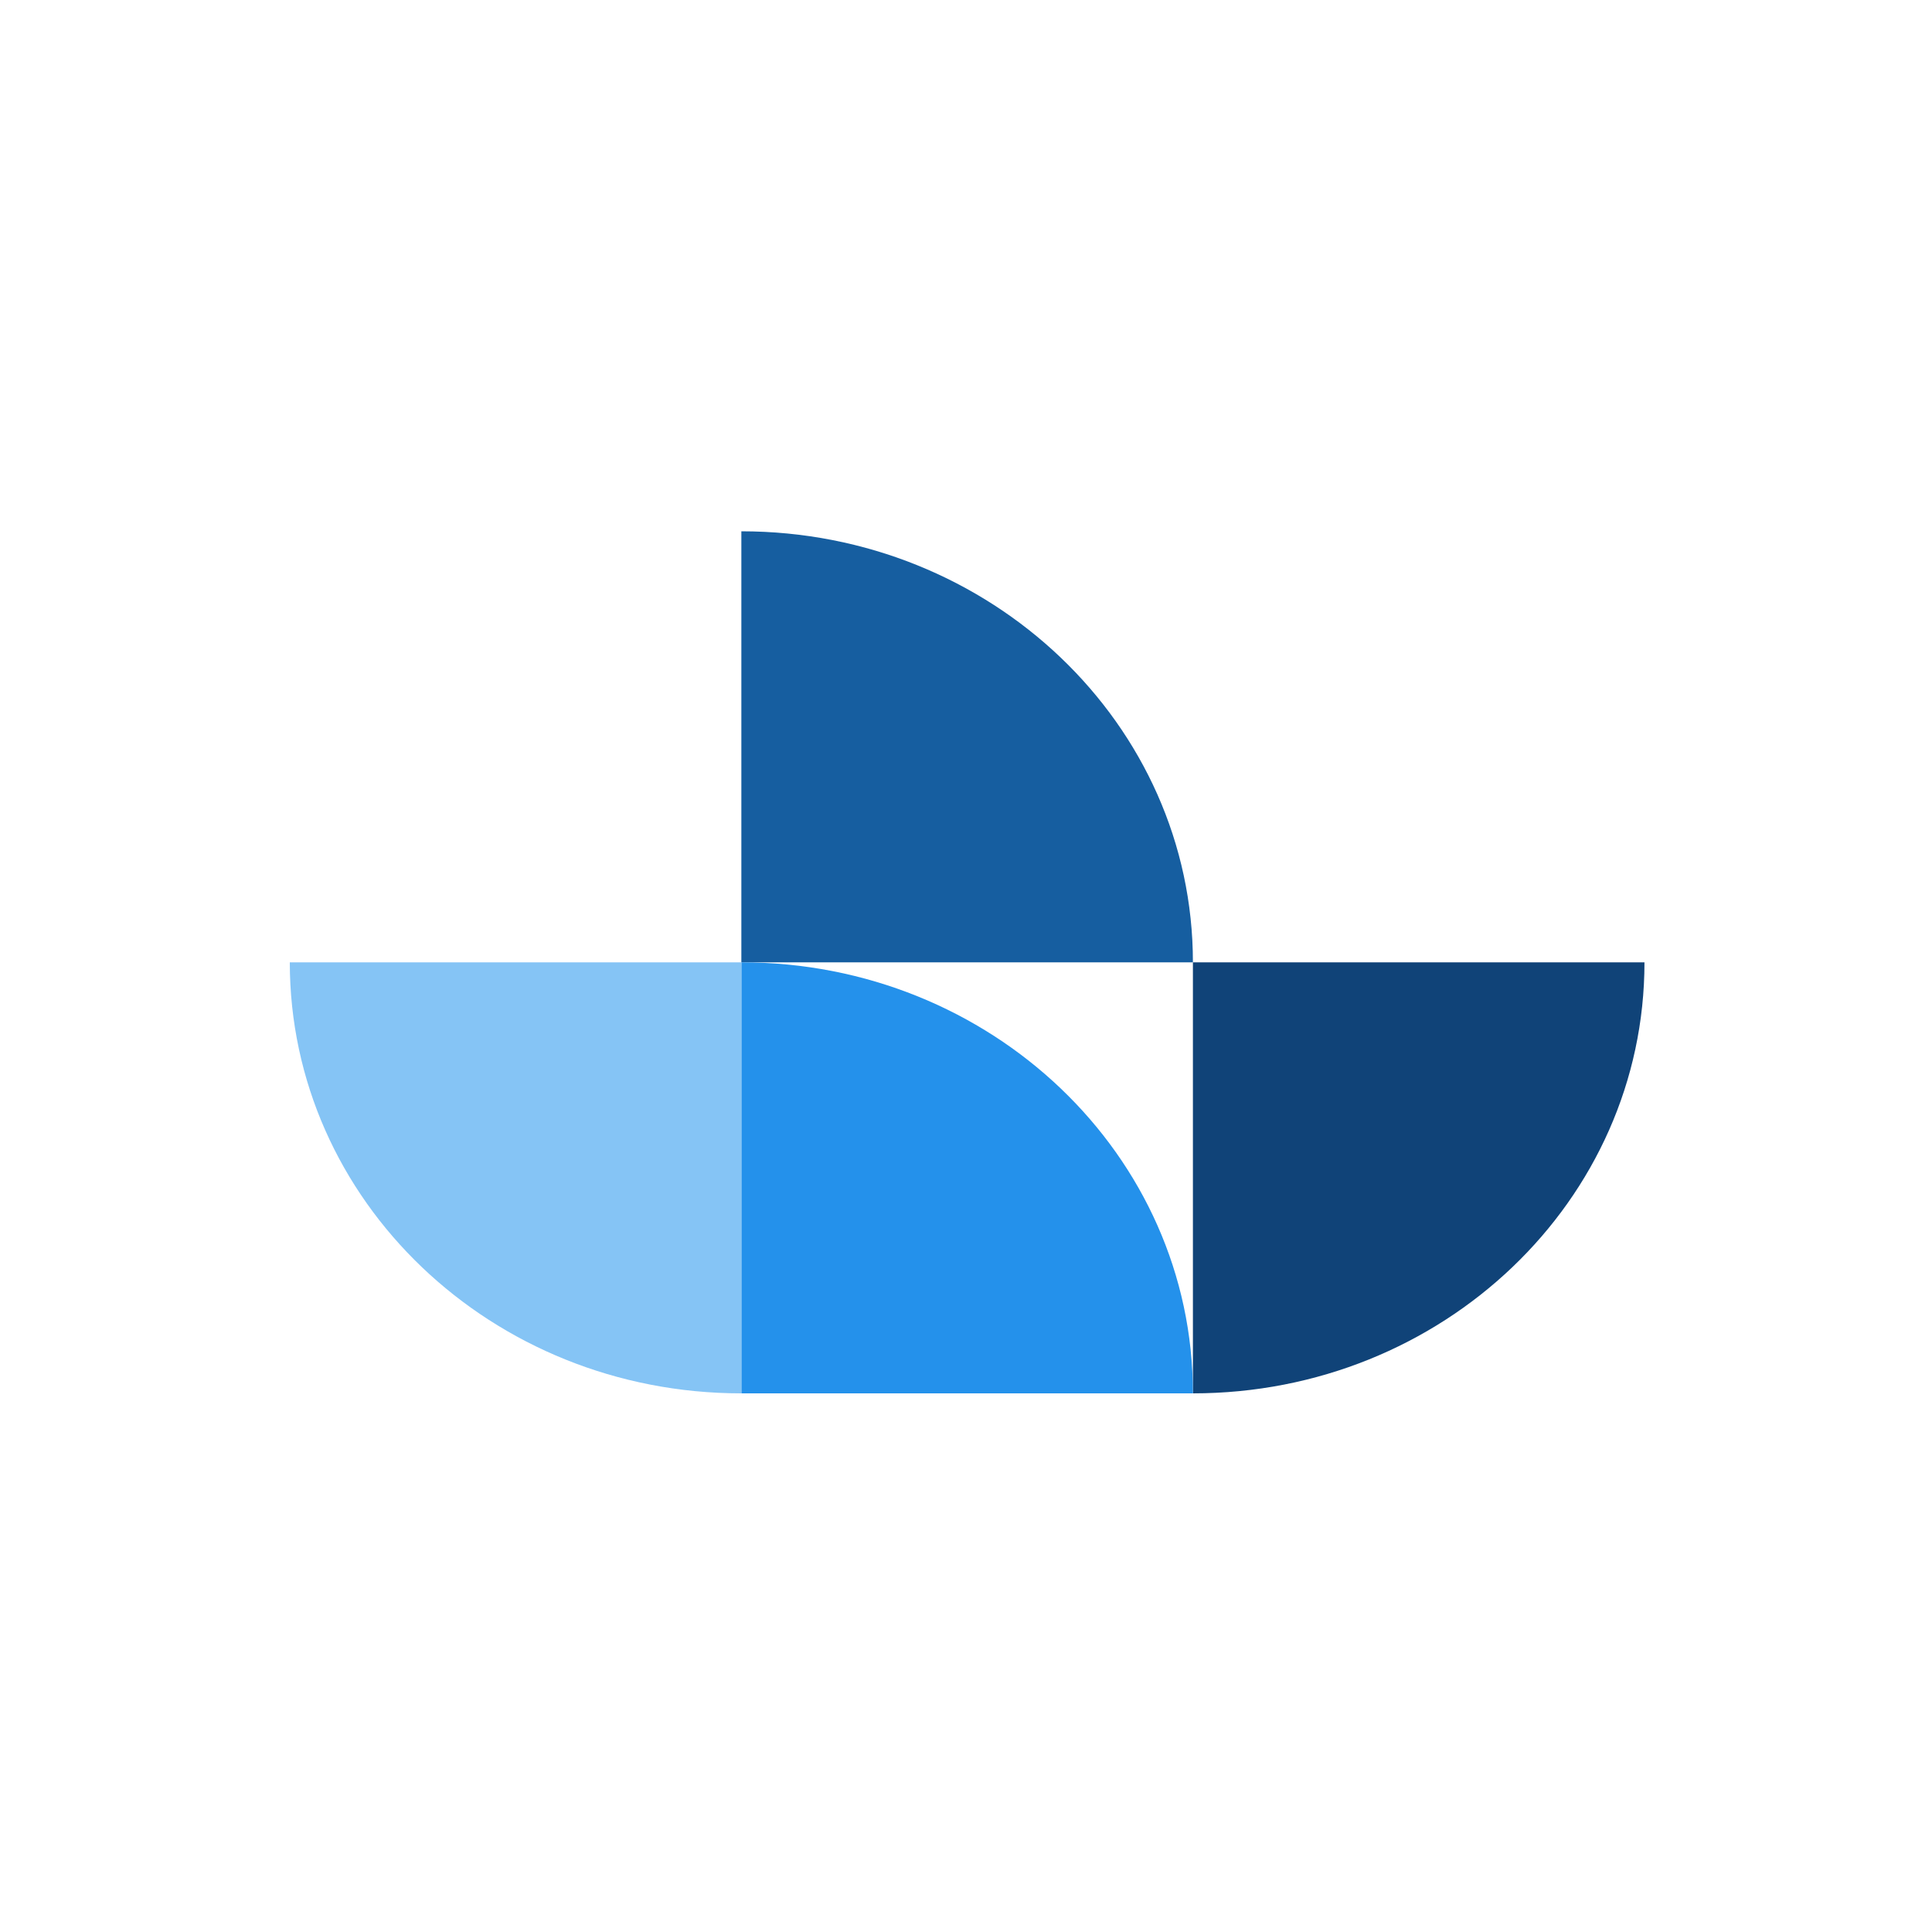 <svg width="80" height="80" xmlns="http://www.w3.org/2000/svg">
  <g fill="none" fill-rule="evenodd">
    <path d="M49.396 39.848C49.396 29.98 41.016 22 30.698 22v17.848h18.698z" fill="#165EA0"/>
    <path d="M68.094 39.848c0 9.868-8.36 17.848-18.698 17.848V39.848h18.698z" fill="#104378"/>
    <path d="M49.396 57.696c0-9.867-8.36-17.848-18.698-17.848v17.848h18.698z" fill="#2491EB"/>
    <path d="M12 39.848c0 9.868 8.36 17.848 18.698 17.848V39.848H12z" fill="#85C4F5"/>
  </g>
</svg>
